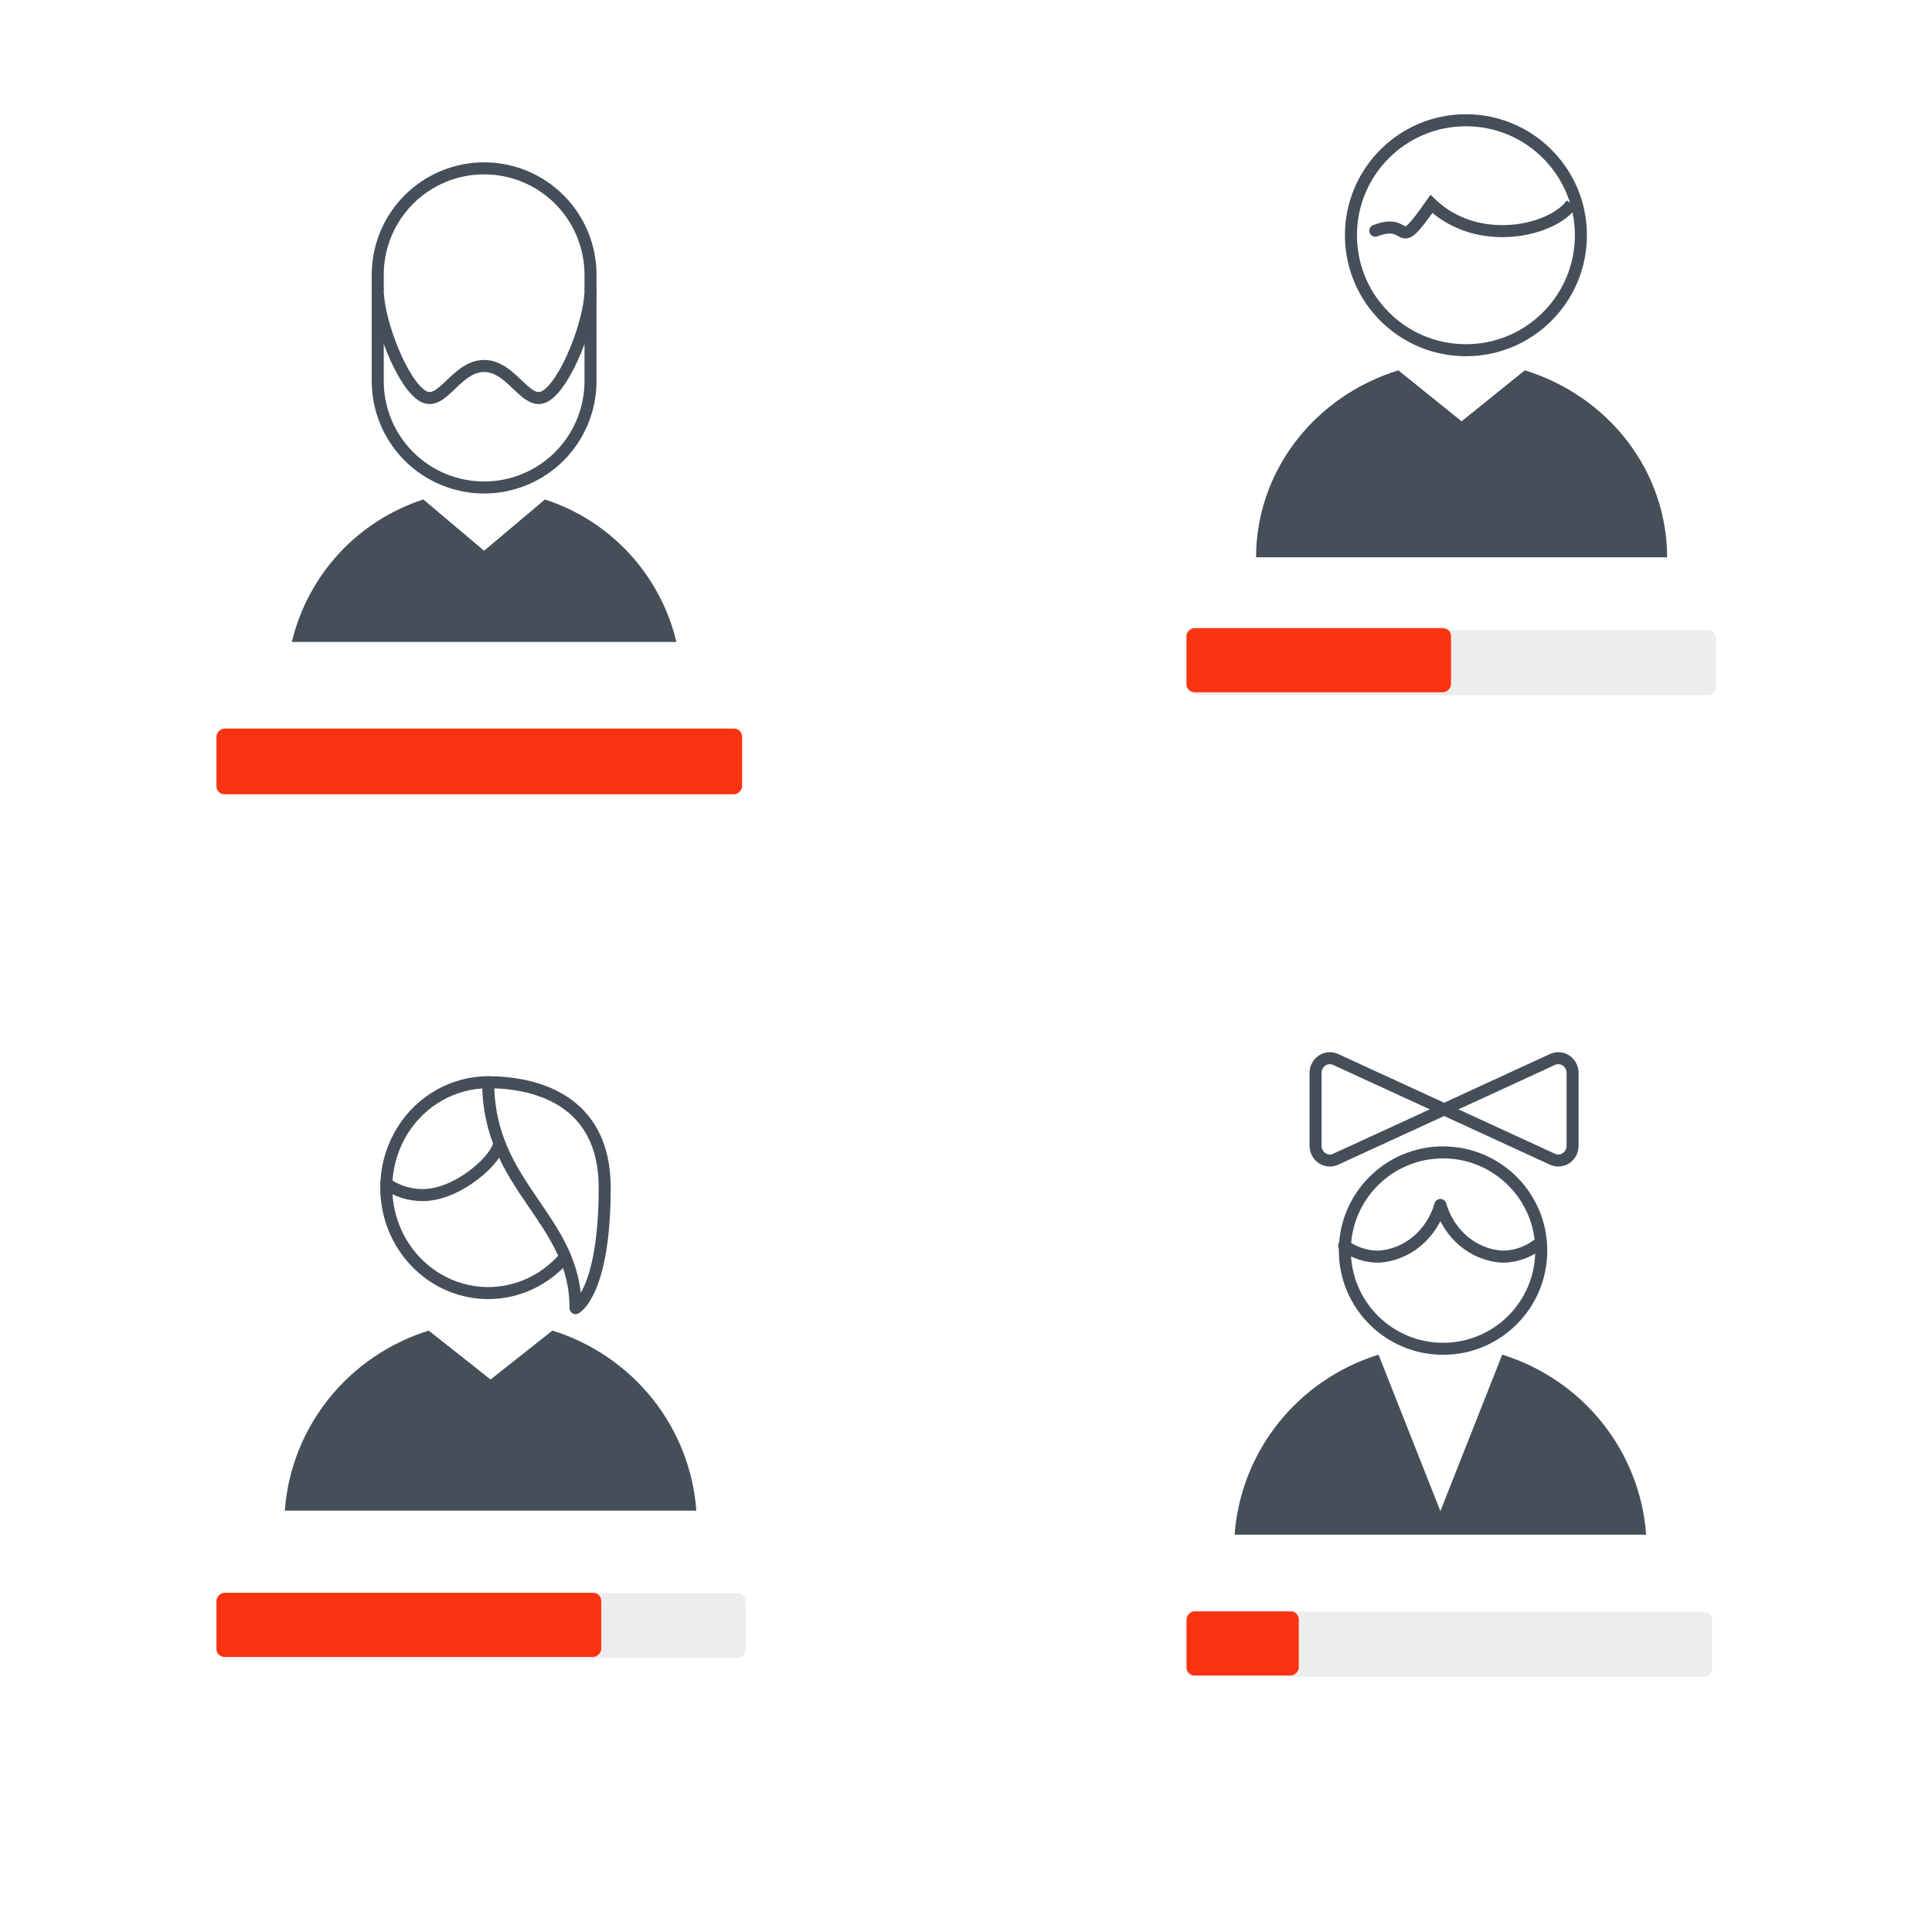 <svg width="241" height="241" viewBox="0 0 241 241" fill="none" xmlns="http://www.w3.org/2000/svg">
    <g filter="url(#filter0_d_2743_3086)">
        <rect x="10" width="100" height="100" rx="12" fill="white"/>
        <rect width="65.568" height="8.196" rx="1" transform="matrix(1 0 0 -1 27 89.078)" fill="#FB3311"/>
        <path d="M73.66 24.27V37.54C73.66 41.06 72.262 44.435 69.773 46.924C67.285 49.412 63.91 50.81 60.39 50.81C56.871 50.81 53.495 49.412 51.007 46.924C48.518 44.435 47.12 41.06 47.12 37.54V24.27C47.12 20.751 48.518 17.375 51.007 14.887C53.495 12.398 56.871 11 60.39 11C63.91 11 67.285 12.398 69.773 14.887C72.262 17.375 73.66 20.751 73.66 24.27Z" fill="white" stroke="#454F59" stroke-width="1.5" stroke-linecap="round" stroke-linejoin="round"/>
        <path d="M84.374 70.074C83.394 65.954 81.37 62.156 78.498 59.044C75.625 55.932 72.001 53.611 67.972 52.305L60.389 58.7L52.806 52.305C48.779 53.612 45.155 55.933 42.283 59.045C39.411 62.157 37.388 65.955 36.407 70.074" fill="#454F59"/>
        <path d="M73.66 26.172C73.66 30.019 70.589 38.009 67.973 39.442C65.605 40.736 63.873 35.651 60.39 35.651C56.907 35.651 55.175 40.736 52.807 39.442C50.191 38.009 47.12 30.019 47.12 26.172" fill="white"/>
        <path d="M73.66 26.172C73.66 30.019 70.589 38.009 67.973 39.442C65.605 40.736 63.873 35.651 60.39 35.651C56.907 35.651 55.175 40.736 52.807 39.442C50.191 38.009 47.12 30.019 47.12 26.172" stroke="#454F59" stroke-width="1.5" stroke-linecap="round" stroke-linejoin="round"/>
    </g>
    <g filter="url(#filter1_d_2743_3086)">
        <rect x="10" y="121" width="100" height="100" rx="12" fill="white"/>
    </g>
    <rect width="65.568" height="8.101" rx="1" transform="matrix(1 0 0 -1 27.44 206.836)" fill="#EDEDED"/>
    <rect width="48" height="8" rx="1" transform="matrix(1 0 0 -1 27 206.688)" fill="#FB3311"/>
    <path d="M60.901 135C58.772 135 56.676 135.552 54.807 136.607C52.938 137.662 51.355 139.185 50.204 141.037C49.052 142.889 48.368 145.01 48.215 147.206C48.062 149.402 48.445 151.602 49.328 153.606C50.211 155.609 51.567 157.351 53.27 158.672C54.974 159.993 56.971 160.85 59.078 161.166C61.185 161.481 63.335 161.245 65.331 160.477C67.327 159.71 69.105 158.437 70.501 156.775" fill="white"/>
    <path d="M60.901 135C58.772 135 56.676 135.552 54.807 136.607C52.938 137.662 51.355 139.185 50.204 141.037C49.052 142.889 48.368 145.01 48.215 147.206C48.062 149.402 48.445 151.602 49.328 153.606C50.211 155.609 51.567 157.351 53.27 158.672C54.974 159.993 56.971 160.85 59.078 161.166C61.185 161.481 63.335 161.245 65.331 160.477C67.327 159.71 69.105 158.437 70.501 156.775" stroke="#454F59" stroke-width="1.5" stroke-linecap="round" stroke-linejoin="round"/>
    <path d="M86.861 188.435C86.491 183.344 84.582 178.48 81.38 174.475C78.179 170.471 73.834 167.51 68.909 165.977L61.194 172.082L53.48 165.981C48.556 167.514 44.211 170.474 41.01 174.478C37.809 178.482 35.899 183.345 35.528 188.435" fill="#454F59"/>
    <path d="M48.186 147.659C49.529 148.588 51.108 149.081 52.724 149.077C57.239 149.077 62.263 144.379 62.263 142.5" stroke="#454F59" stroke-width="1.5" stroke-linecap="round" stroke-linejoin="round"/>
    <path d="M60.897 135C60.897 148.151 71.797 151.908 71.797 163.18C71.797 163.18 75.431 161.301 75.431 148.151C75.431 136.881 66.347 135 60.897 135Z" fill="white" stroke="#454F59" stroke-width="1.5" stroke-linecap="round" stroke-linejoin="round"/>
    <g filter="url(#filter2_d_2743_3086)">
        <rect x="131" y="1" width="100" height="100" rx="12" fill="white"/>
    </g>
    <rect width="65.568" height="8.101" rx="1" transform="matrix(1 0 0 -1 148.485 86.719)" fill="#EDEDED"/>
    <rect width="33" height="8" rx="1" transform="matrix(1 0 0 -1 148 86.352)" fill="#FB3311"/>
    <path d="M182.861 43.686C190.782 43.686 197.204 37.264 197.204 29.343C197.204 21.422 190.782 15 182.861 15C174.939 15 168.518 21.422 168.518 29.343C168.518 37.264 174.939 43.686 182.861 43.686Z" fill="white" stroke="#454F59" stroke-width="1.5" stroke-linecap="round" stroke-linejoin="round"/>
    <path d="M156.684 69.518C156.684 64.337 158.402 59.289 161.591 55.099C164.78 50.909 169.275 47.792 174.432 46.195L182.32 52.554L190.209 46.195C195.367 47.79 199.864 50.907 203.053 55.097C206.242 59.288 207.96 64.337 207.96 69.518" fill="#454F59"/>
    <path d="M178.556 25.438L179.074 24.895L178.441 24.291L177.941 25.008L178.556 25.438ZM171.291 28.081C170.904 28.229 170.71 28.663 170.858 29.049C171.006 29.436 171.44 29.63 171.826 29.482L171.291 28.081ZM195.434 25.008C194.954 25.697 194.061 26.391 192.84 26.95C191.629 27.504 190.147 27.902 188.552 28.034C185.36 28.3 181.799 27.5 179.074 24.895L178.038 25.98C181.144 28.948 185.164 29.821 188.677 29.529C190.435 29.383 192.087 28.944 193.464 28.314C194.83 27.689 195.979 26.85 196.664 25.867L195.434 25.008ZM177.941 25.008C176.77 26.688 176.08 27.56 175.632 27.989C175.41 28.201 175.305 28.246 175.286 28.253C175.284 28.253 175.298 28.249 175.32 28.25C175.339 28.251 175.344 28.256 175.325 28.248C175.245 28.218 175.194 28.179 174.956 28.047C174.754 27.935 174.488 27.804 174.143 27.719C173.439 27.546 172.548 27.6 171.291 28.081L171.826 29.482C172.901 29.071 173.469 29.098 173.785 29.175C173.95 29.216 174.085 29.279 174.229 29.36C174.337 29.419 174.578 29.569 174.789 29.649C175.064 29.754 175.39 29.799 175.758 29.676C176.085 29.568 176.381 29.348 176.669 29.073C177.241 28.526 178.01 27.531 179.171 25.867L177.941 25.008Z" fill="#454F59"/>
    <g filter="url(#filter3_d_2743_3086)">
        <rect x="131" y="121" width="100" height="100" rx="12" fill="white"/>
    </g>
    <rect width="65.568" height="8.101" rx="1" transform="matrix(1 0 0 -1 148 209.148)" fill="#EDEDED"/>
    <rect width="14" height="8" rx="1" transform="matrix(1 0 0 -1 148.008 209)" fill="#FB3311"/>
    <circle cx="180.009" cy="156" r="12.25" fill="white" stroke="#454F59" stroke-width="1.5"/>
    <path d="M205.342 191.435C204.972 186.344 203.062 181.48 199.861 177.475C196.66 173.471 192.315 170.51 187.39 168.977L179.675 188.5L171.96 168.981C167.036 170.514 162.692 173.474 159.491 177.478C156.29 181.482 154.38 186.345 154.009 191.435" fill="#454F59"/>
    <path d="M167.675 155.364C168.94 156.276 170.431 156.761 171.955 156.758C173.701 156.658 175.376 155.986 176.756 154.832C178.136 153.679 179.155 152.099 179.675 150.305C180.195 152.099 181.213 153.679 182.593 154.832C183.974 155.986 185.649 156.658 187.395 156.758C188.919 156.761 190.409 156.276 191.675 155.364" stroke="#454F59" stroke-width="1.5" stroke-linecap="round" stroke-linejoin="round"/>
    <path d="M166.609 132.159C166.338 132.034 166.041 131.982 165.744 132.006C165.448 132.03 165.163 132.13 164.914 132.298C164.665 132.466 164.46 132.695 164.319 132.965C164.177 133.236 164.103 133.538 164.104 133.846V142.922C164.104 143.229 164.178 143.532 164.32 143.802C164.461 144.071 164.666 144.301 164.915 144.468C165.164 144.635 165.449 144.735 165.745 144.76C166.041 144.784 166.338 144.731 166.609 144.606L180.147 138.384L166.609 132.159Z" fill="white" stroke="#454F59" stroke-width="1.5" stroke-linecap="round" stroke-linejoin="round"/>
    <path d="M193.66 132.159C193.932 132.034 194.229 131.982 194.525 132.006C194.821 132.03 195.107 132.13 195.356 132.298C195.605 132.466 195.809 132.695 195.951 132.965C196.092 133.236 196.166 133.538 196.166 133.846V142.922C196.166 143.229 196.092 143.532 195.95 143.802C195.808 144.071 195.604 144.301 195.355 144.468C195.106 144.635 194.82 144.735 194.525 144.76C194.229 144.784 193.932 144.731 193.66 144.606L180.135 138.384L193.66 132.159Z" fill="white" stroke="#454F59" stroke-width="1.5" stroke-linecap="round" stroke-linejoin="round"/>
    <defs>
        <filter id="filter0_d_2743_3086" x="0" y="0" width="120" height="120" filterUnits="userSpaceOnUse" color-interpolation-filters="sRGB">
            <feFlood flood-opacity="0" result="BackgroundImageFix"/>
            <feColorMatrix in="SourceAlpha" type="matrix" values="0 0 0 0 0 0 0 0 0 0 0 0 0 0 0 0 0 0 127 0" result="hardAlpha"/>
            <feOffset dy="10"/>
            <feGaussianBlur stdDeviation="5"/>
            <feComposite in2="hardAlpha" operator="out"/>
            <feColorMatrix type="matrix" values="0 0 0 0 0 0 0 0 0 0 0 0 0 0 0 0 0 0 0.1 0"/>
            <feBlend mode="normal" in2="BackgroundImageFix" result="effect1_dropShadow_2743_3086"/>
            <feBlend mode="normal" in="SourceGraphic" in2="effect1_dropShadow_2743_3086" result="shape"/>
        </filter>
        <filter id="filter1_d_2743_3086" x="0" y="121" width="120" height="120" filterUnits="userSpaceOnUse" color-interpolation-filters="sRGB">
            <feFlood flood-opacity="0" result="BackgroundImageFix"/>
            <feColorMatrix in="SourceAlpha" type="matrix" values="0 0 0 0 0 0 0 0 0 0 0 0 0 0 0 0 0 0 127 0" result="hardAlpha"/>
            <feOffset dy="10"/>
            <feGaussianBlur stdDeviation="5"/>
            <feComposite in2="hardAlpha" operator="out"/>
            <feColorMatrix type="matrix" values="0 0 0 0 0 0 0 0 0 0 0 0 0 0 0 0 0 0 0.1 0"/>
            <feBlend mode="normal" in2="BackgroundImageFix" result="effect1_dropShadow_2743_3086"/>
            <feBlend mode="normal" in="SourceGraphic" in2="effect1_dropShadow_2743_3086" result="shape"/>
        </filter>
        <filter id="filter2_d_2743_3086" x="121" y="1" width="120" height="120" filterUnits="userSpaceOnUse" color-interpolation-filters="sRGB">
            <feFlood flood-opacity="0" result="BackgroundImageFix"/>
            <feColorMatrix in="SourceAlpha" type="matrix" values="0 0 0 0 0 0 0 0 0 0 0 0 0 0 0 0 0 0 127 0" result="hardAlpha"/>
            <feOffset dy="10"/>
            <feGaussianBlur stdDeviation="5"/>
            <feComposite in2="hardAlpha" operator="out"/>
            <feColorMatrix type="matrix" values="0 0 0 0 0 0 0 0 0 0 0 0 0 0 0 0 0 0 0.1 0"/>
            <feBlend mode="normal" in2="BackgroundImageFix" result="effect1_dropShadow_2743_3086"/>
            <feBlend mode="normal" in="SourceGraphic" in2="effect1_dropShadow_2743_3086" result="shape"/>
        </filter>
        <filter id="filter3_d_2743_3086" x="121" y="121" width="120" height="120" filterUnits="userSpaceOnUse" color-interpolation-filters="sRGB">
            <feFlood flood-opacity="0" result="BackgroundImageFix"/>
            <feColorMatrix in="SourceAlpha" type="matrix" values="0 0 0 0 0 0 0 0 0 0 0 0 0 0 0 0 0 0 127 0" result="hardAlpha"/>
            <feOffset dy="10"/>
            <feGaussianBlur stdDeviation="5"/>
            <feComposite in2="hardAlpha" operator="out"/>
            <feColorMatrix type="matrix" values="0 0 0 0 0 0 0 0 0 0 0 0 0 0 0 0 0 0 0.1 0"/>
            <feBlend mode="normal" in2="BackgroundImageFix" result="effect1_dropShadow_2743_3086"/>
            <feBlend mode="normal" in="SourceGraphic" in2="effect1_dropShadow_2743_3086" result="shape"/>
        </filter>
    </defs>
</svg>
